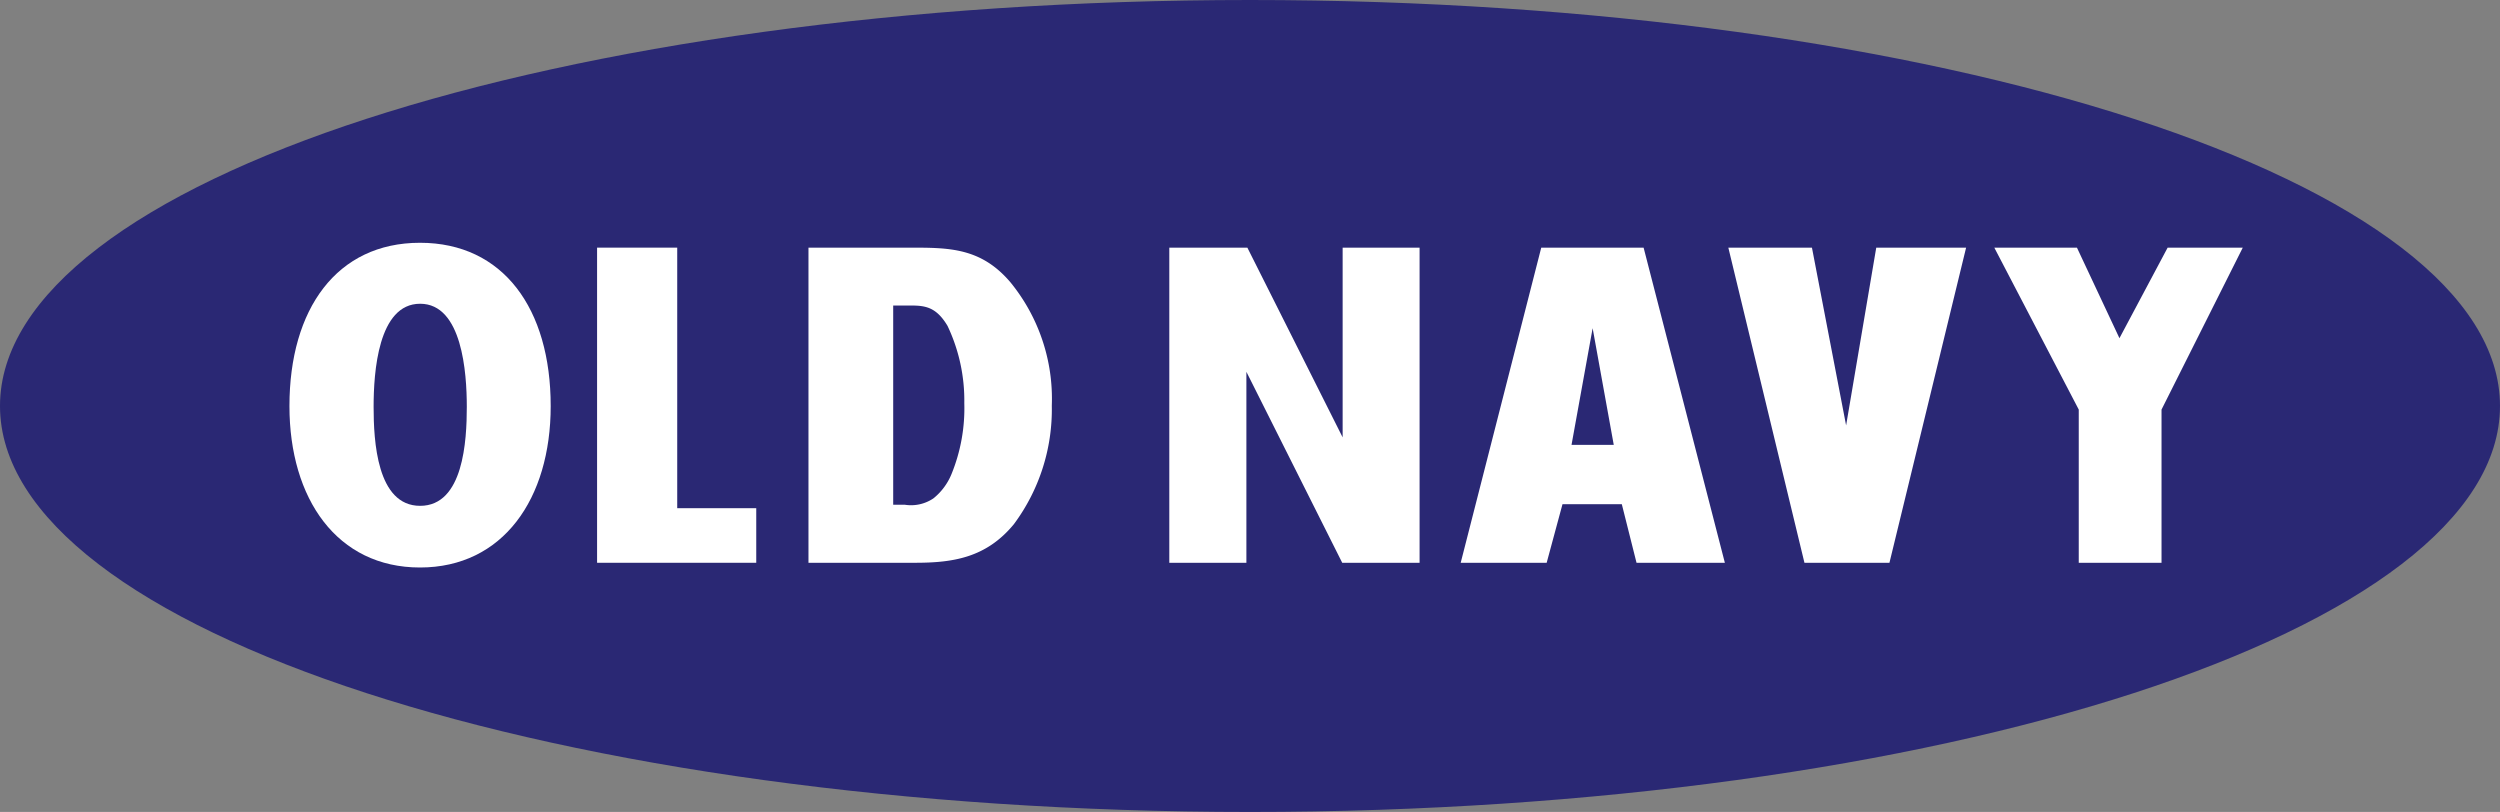 <?xml version="1.0" encoding="utf-8"?>
<svg xmlns="http://www.w3.org/2000/svg" id="Layer_1" data-name="Layer 1" viewBox="0 0 180 58.46">
  <rect x="0" y="0" width="180" height="58.46" fill="#808080" stroke="none"/>
  <path d="M90,0C40.3,0,0,13.09,0,29.23S40.3,58.46,90,58.46s90-13.08,90-29.23S139.71,0,90,0Z" fill="#2a2874" fill-rule="evenodd"/>
  <path d="M39.65,29.24c0,6.68-3.44,11.62-9.41,11.62s-9.4-4.94-9.4-11.62c0-7,3.41-11.76,9.4-11.76s9.41,4.74,9.41,11.76Z" fill="#fff" fill-rule="evenodd"/>
  <path d="M26.9,29.29c0,2.44.23,7.13,3.35,7.13s3.36-4.69,3.36-7.13-.33-7.42-3.36-7.42-3.35,4.94-3.35,7.42Z" fill="#2a2874" fill-rule="evenodd"/>
  <polygon points="54.45 40.52 42.99 40.52 42.99 17.83 48.76 17.83 48.76 36.59 54.45 36.59 54.45 40.52 54.45 40.52" fill="#fff" fill-rule="evenodd"/>
  <path d="M58.21,17.83h7.28c2.84,0,5.12,0,7.24,2.47a13.25,13.25,0,0,1,3,8.91A13.85,13.85,0,0,1,73,37.74c-2,2.43-4.4,2.78-7.13,2.78H58.21V17.83Z" fill="#fff" fill-rule="evenodd"/>
  <path d="M65.14,36.34a2.87,2.87,0,0,0,2.07-.46,4.35,4.35,0,0,0,1.3-1.75,12.54,12.54,0,0,0,.92-5.1,12.51,12.51,0,0,0-1.21-5.57C67.27,21.87,66.35,22,65,22h-.69V36.34Z" fill="#2a2874" fill-rule="evenodd"/>
  <polygon points="96.64 40.52 89.74 26.77 89.74 40.52 84.19 40.52 84.19 17.83 89.81 17.83 96.67 31.49 96.67 17.83 102.21 17.83 102.21 40.52 96.64 40.52 96.64 40.52" fill="#fff" fill-rule="evenodd"/>
  <polygon points="116.77 36.3 112.5 36.3 111.36 40.52 105.17 40.52 110.97 17.83 118.34 17.83 124.19 40.52 117.83 40.52 116.77 36.3 116.77 36.3" fill="#fff" fill-rule="evenodd"/>
  <polygon points="116.19 32.03 114.67 23.63 113.15 32.03 116.19 32.03 116.19 32.03" fill="#2a2874" fill-rule="evenodd"/>
  <polygon points="136.04 40.52 129.92 40.52 124.44 17.83 130.46 17.83 132.92 30.63 135.09 17.83 141.56 17.83 136.04 40.52 136.04 40.52" fill="#fff" fill-rule="evenodd"/>
  <polygon points="155.63 29.49 155.63 40.52 149.67 40.52 149.67 29.49 143.59 17.83 149.54 17.83 152.6 24.35 156.07 17.83 161.48 17.83 155.63 29.49 155.63 29.49" fill="#fff" fill-rule="evenodd"/>
</svg>